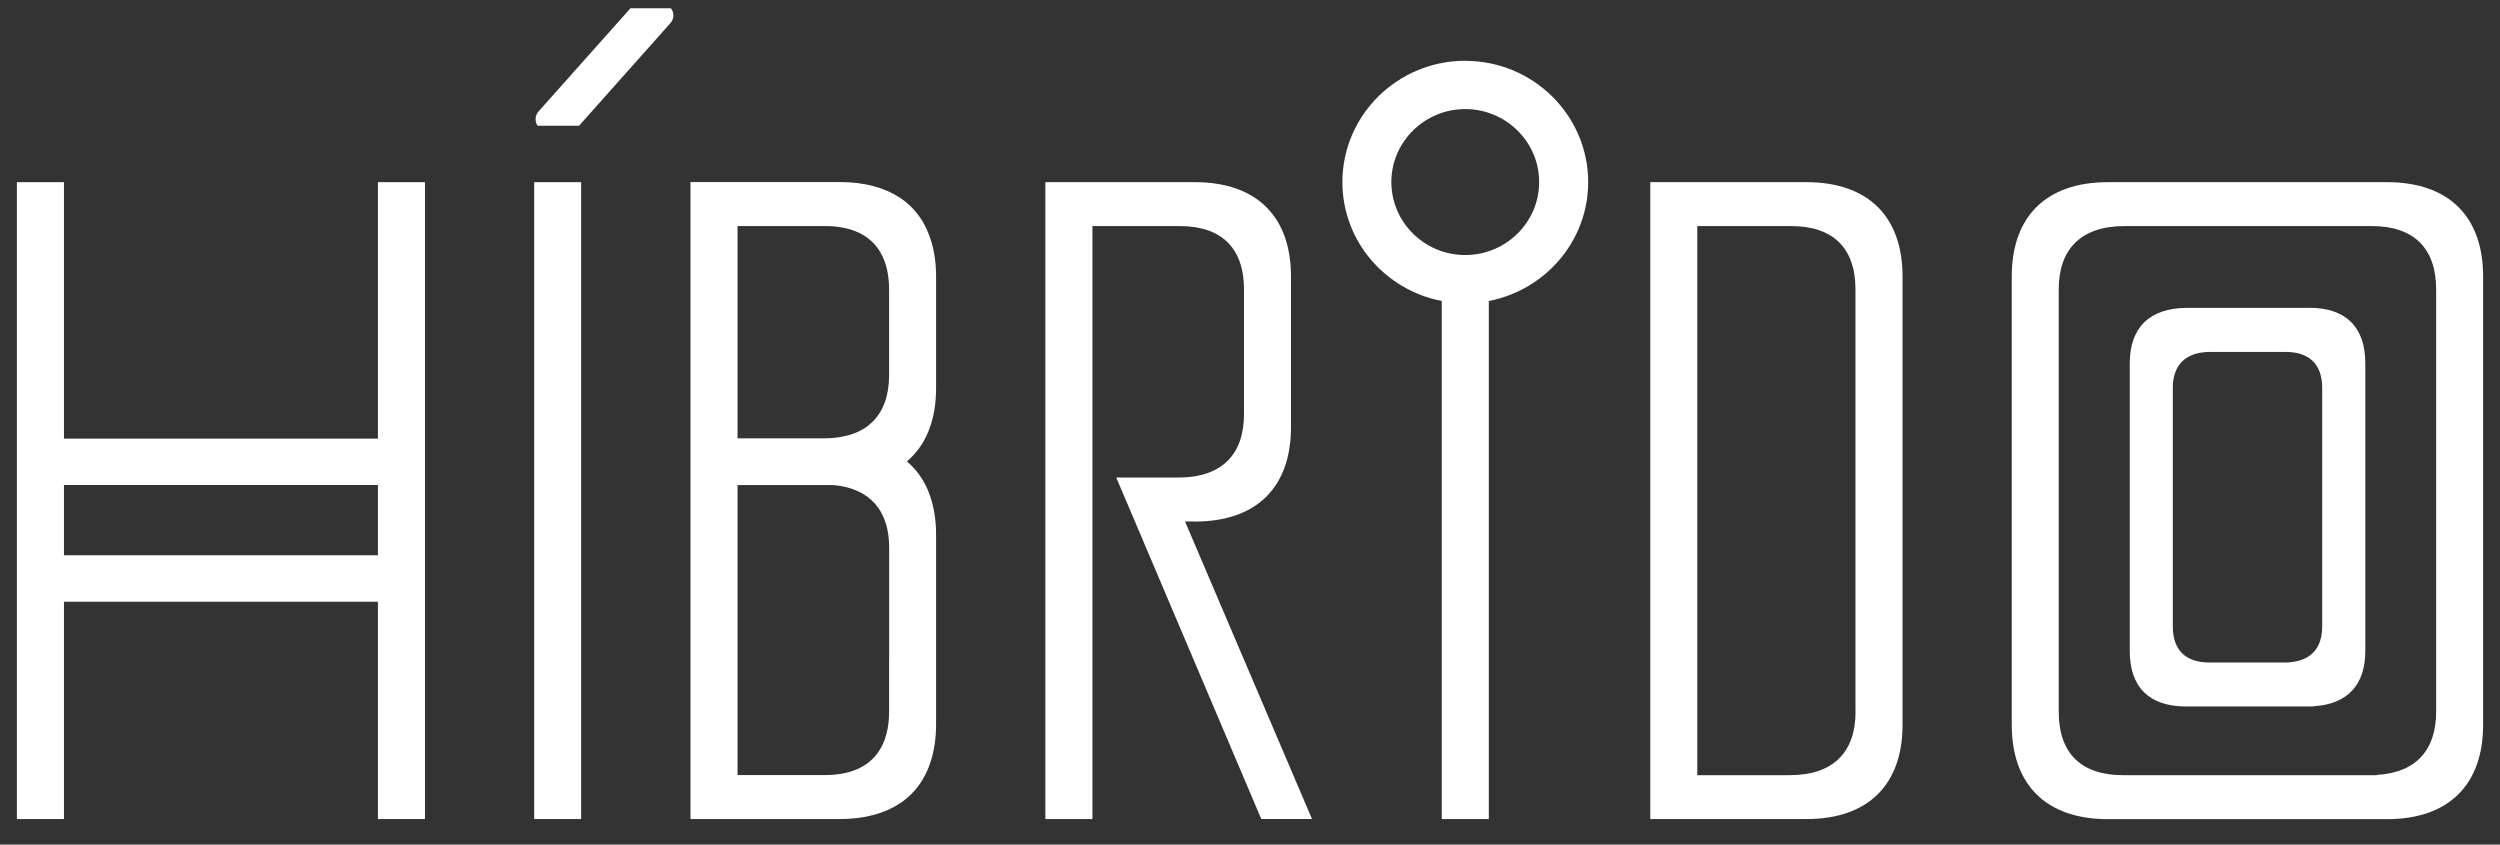 <svg width="74" height="25" viewBox="0 0 74 25" fill="none" xmlns="http://www.w3.org/2000/svg">
<rect x="0" y="0" width="74" height="25" fill="#333333" stroke="none"/>
<path d="M53.467 5.392H48.848V24.244H53.467C55.316 24.244 56.315 23.208 56.315 21.457V8.18C56.315 6.453 55.34 5.392 53.467 5.392ZM54.924 21.069C54.924 22.254 54.274 22.945 52.974 22.945H50.24V6.692H53.023C54.249 6.692 54.922 7.334 54.922 8.567V21.069H54.924Z" fill="white"/>
<path d="M43.37 1.799C41.365 1.799 39.735 3.411 39.735 5.391C39.735 7.136 41.003 8.588 42.676 8.909V24.244H44.069V8.909C45.742 8.585 47.01 7.134 47.01 5.391C47.01 3.411 45.378 1.801 43.373 1.801L43.37 1.799ZM43.37 7.549C42.166 7.549 41.184 6.579 41.184 5.389C41.184 4.199 42.166 3.229 43.37 3.229C44.577 3.229 45.559 4.199 45.559 5.389C45.559 6.579 44.577 7.549 43.37 7.549Z" fill="white"/>
<path d="M15.812 24.244H17.202V23.3V5.392H15.812V24.244Z" fill="white"/>
<path d="M11.186 12.983H1.893V5.392H0.5V24.244H1.893V17.811H11.186V24.244H12.579V5.392H11.186V12.983ZM11.186 16.436H1.893V14.356H11.186V16.436Z" fill="white"/>
<path d="M70.652 5.392H62.396C60.546 5.392 59.548 6.43 59.548 8.182V21.459C59.548 23.185 60.523 24.247 62.396 24.247H70.652C72.502 24.247 73.5 23.208 73.5 21.457V8.18C73.5 6.453 72.528 5.392 70.652 5.392ZM72.11 21.069C72.11 22.192 71.522 22.871 70.353 22.938V22.945H62.837C61.611 22.945 60.938 22.303 60.938 21.069V8.567C60.938 7.382 61.588 6.692 62.888 6.692H70.211C71.434 6.692 72.11 7.334 72.11 8.567V21.069Z" fill="white"/>
<path d="M35.365 15.438C37.215 15.438 38.213 14.402 38.213 12.648V8.18C38.213 6.453 37.238 5.392 35.365 5.392H30.943V24.244H32.336V6.692H34.924C36.149 6.692 36.822 7.334 36.822 8.567V12.261C36.822 13.446 36.172 14.136 34.875 14.136H33.041L33.594 15.436L37.333 24.242H38.835L35.077 15.436H35.367L35.365 15.438Z" fill="white"/>
<path d="M26.631 5.849C26.178 5.551 25.588 5.389 24.86 5.389H20.438V24.244H24.86C25.588 24.244 26.178 24.081 26.631 23.783C27.093 23.48 27.406 23.033 27.571 22.467C27.659 22.162 27.708 21.825 27.708 21.454V15.827C27.708 14.876 27.41 14.135 26.844 13.658C27.41 13.179 27.708 12.441 27.708 11.49V8.177C27.708 7.805 27.661 7.468 27.571 7.163C27.406 6.599 27.093 6.152 26.631 5.847V5.849ZM26.317 19.53V21.069C26.317 21.568 26.203 21.972 25.99 22.272C25.677 22.715 25.145 22.942 24.419 22.942H21.831V14.358H24.676C25.77 14.461 26.32 15.13 26.32 16.217V19.53H26.317ZM26.317 10.105V11.109C26.317 11.7 26.152 12.166 25.828 12.485C25.788 12.524 25.746 12.56 25.704 12.595C25.702 12.595 25.7 12.599 25.695 12.601C25.653 12.634 25.609 12.663 25.565 12.691C25.561 12.693 25.554 12.698 25.549 12.7C25.505 12.728 25.459 12.751 25.41 12.774C25.403 12.776 25.396 12.78 25.387 12.785C25.34 12.806 25.291 12.826 25.24 12.842C25.231 12.847 25.219 12.849 25.21 12.854C25.161 12.87 25.11 12.886 25.057 12.897C25.045 12.9 25.034 12.904 25.02 12.906C24.969 12.918 24.913 12.929 24.857 12.938C24.843 12.941 24.829 12.943 24.816 12.945C24.758 12.955 24.7 12.959 24.639 12.964C24.625 12.964 24.614 12.966 24.6 12.968C24.523 12.973 24.447 12.975 24.365 12.975H21.831V6.691H24.419C25.145 6.691 25.679 6.92 25.99 7.36C26.203 7.663 26.317 8.064 26.317 8.564V10.102V10.105Z" fill="white"/>
<path d="M68.352 9.113H64.742C63.607 9.113 63.041 9.718 63.041 10.752V19.274C63.041 20.352 63.631 20.911 64.701 20.911H68.479V20.904C69.501 20.847 70.013 20.253 70.013 19.272V10.75C70.013 9.672 69.424 9.11 68.354 9.11L68.352 9.113ZM68.737 18.543C68.737 19.182 68.403 19.567 67.739 19.606V19.611H65.397C64.701 19.611 64.315 19.246 64.315 18.545V11.483C64.315 10.809 64.687 10.417 65.425 10.417H67.658C68.354 10.417 68.737 10.782 68.737 11.483V18.545V18.543Z" fill="white"/>
<path d="M18.662 0.244L15.94 3.3C15.833 3.422 15.826 3.594 15.912 3.722H17.14L19.844 0.684C19.957 0.558 19.96 0.373 19.858 0.244H18.662Z" fill="white"/>
</svg>
